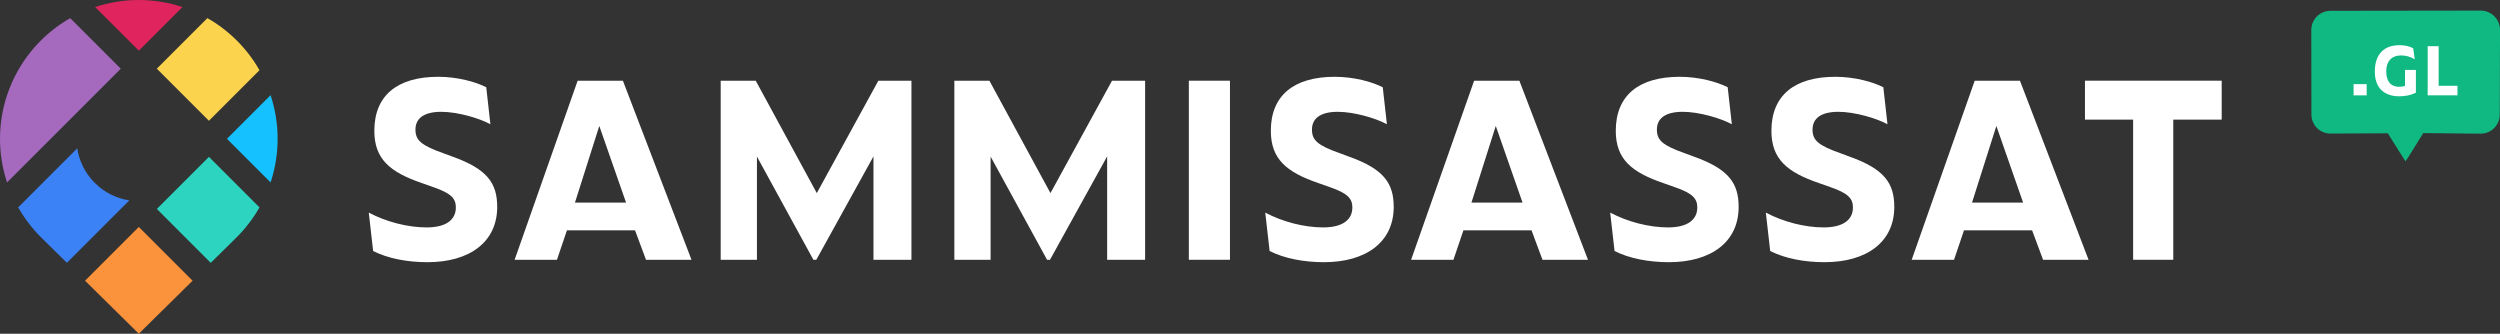 <?xml version="1.0" encoding="UTF-8"?>
<svg id="Layer_1" xmlns="http://www.w3.org/2000/svg" version="1.1" viewBox="0 0 1200 160.19">
  <rect x="0" y="0" width="1200" height="160.19" fill="#333333" stroke="none"/>
  <!-- Generator: Adobe Illustrator 29.7.1, SVG Export Plug-In . SVG Version: 2.1.1 Build 8)  -->
  <defs>
    <style>
      .st0 {
        fill: none;
      }

      .st1 {
        fill: #a569bd;
      }

      .st2 {
        fill: #3b82f6;
      }

      .st3 {
        fill: #fff;
      }

      .st4 {
        fill: #e0245e;
      }

      .st5 {
        fill: #fb923c;
      }

      .st6 {
        fill: #10b981;
      }

      .st7 {
        fill: #fcd34d;
      }

      .st8 {
        fill: #2dd4bf;
      }

      .st9 {
        fill: #15c2ff;
      }
    </style>
  </defs>
  <g>
    <path class="st3" d="M179.11,120.49l-2.1-18.45c8.29,4.44,18.69,7.12,27.79,7.12,9.58,0,14.01-3.85,14.01-9.58,0-4.09-1.99-6.77-10.98-9.81l-5.26-1.87c-15.42-5.26-22.89-11.56-22.89-25.11,0-16.93,10.98-25.93,30.71-25.93,9.23,0,17.99,2.45,23.01,5.02l1.99,17.75c-5.37-2.92-15.77-5.96-23.59-5.96-8.64,0-12.38,3.39-12.38,8.53s2.69,7.59,13.66,11.45l4.09,1.52c16.7,5.96,21.49,12.73,21.49,24.17,0,16.7-13.08,26.51-33.52,26.51-9.46,0-18.92-1.75-26.04-5.37Z"/>
    <path class="st3" d="M304.83,110.56h-32.7l-4.79,14.13h-20.32l30.25-85.95h21.72l32.93,85.95h-21.84l-5.26-14.13ZM300.51,97.25l-12.85-36.79-11.68,36.79h24.53Z"/>
    <path class="st3" d="M363.33,75.17v49.52h-17.4V38.74h16.82l29.31,53.95,29.55-53.95h15.88v85.95h-18.22v-49.63l-27.44,49.63h-1.4l-27.09-49.52Z"/>
    <path class="st3" d="M475.49,75.17v49.52h-17.4V38.74h16.82l29.31,53.95,29.55-53.95h15.88v85.95h-18.22v-49.63l-27.44,49.63h-1.4l-27.09-49.52Z"/>
    <path class="st3" d="M570.64,38.74h19.74v85.95h-19.74V38.74Z"/>
    <path class="st3" d="M609.42,120.49l-2.1-18.45c8.29,4.44,18.69,7.12,27.8,7.12,9.58,0,14.01-3.85,14.01-9.58,0-4.09-1.99-6.77-10.98-9.81l-5.26-1.87c-15.41-5.26-22.89-11.56-22.89-25.11,0-16.93,10.98-25.93,30.71-25.93,9.23,0,17.99,2.45,23.01,5.02l1.99,17.75c-5.37-2.92-15.77-5.96-23.59-5.96-8.64,0-12.38,3.39-12.38,8.53s2.69,7.59,13.66,11.45l4.09,1.52c16.7,5.96,21.49,12.73,21.49,24.17,0,16.7-13.08,26.51-33.52,26.51-9.46,0-18.92-1.75-26.04-5.37Z"/>
    <path class="st3" d="M735.14,110.56h-32.7l-4.79,14.13h-20.32l30.25-85.95h21.72l32.93,85.95h-21.84l-5.26-14.13ZM730.82,97.25l-12.85-36.79-11.68,36.79h24.53Z"/>
    <path class="st3" d="M774.99,120.49l-2.1-18.45c8.29,4.44,18.69,7.12,27.79,7.12,9.58,0,14.02-3.85,14.02-9.58,0-4.09-1.99-6.77-10.98-9.81l-5.26-1.87c-15.41-5.26-22.89-11.56-22.89-25.11,0-16.93,10.98-25.93,30.71-25.93,9.23,0,17.98,2.45,23.01,5.02l1.99,17.75c-5.37-2.92-15.77-5.96-23.59-5.96-8.64,0-12.38,3.39-12.38,8.53s2.69,7.59,13.66,11.45l4.09,1.52c16.7,5.96,21.49,12.73,21.49,24.17,0,16.7-13.08,26.51-33.52,26.51-9.46,0-18.92-1.75-26.04-5.37Z"/>
    <path class="st3" d="M849.7,120.49l-2.1-18.45c8.29,4.44,18.69,7.12,27.79,7.12,9.58,0,14.02-3.85,14.02-9.58,0-4.09-1.99-6.77-10.98-9.81l-5.26-1.87c-15.41-5.26-22.89-11.56-22.89-25.11,0-16.93,10.98-25.93,30.71-25.93,9.23,0,17.98,2.45,23.01,5.02l1.99,17.75c-5.37-2.92-15.77-5.96-23.59-5.96-8.64,0-12.38,3.39-12.38,8.53s2.69,7.59,13.66,11.45l4.09,1.52c16.7,5.96,21.49,12.73,21.49,24.17,0,16.7-13.08,26.51-33.52,26.51-9.46,0-18.92-1.75-26.04-5.37Z"/>
    <path class="st3" d="M975.42,110.56h-32.7l-4.79,14.13h-20.32l30.25-85.95h21.72l32.93,85.95h-21.84l-5.26-14.13ZM971.1,97.25l-12.85-36.79-11.68,36.79h24.53Z"/>
    <path class="st3" d="M1043.17,57.42v67.27h-19.27V57.42h-23.12v-18.69h65.63v18.69h-23.24Z"/>
  </g>
  <g>
    <path class="st6" d="M1190.73,5.07c2.29,0,4.57.89,6.24,2.44,1.69,1.56,2.78,3.66,2.99,6.05l.04.73v.8s0,1.46,0,1.46v2.93s-.02,5.85-.02,5.85l-.07,23.42-.03,5.86c0,.45-.02,1.06-.09,1.61-.07.56-.2,1.11-.37,1.64-.34,1.07-.9,2.07-1.61,2.94-1.43,1.74-3.46,2.92-5.73,3.24-.66.1-.97.09-1.6.1h-1.46s-2.93-.03-2.93-.03l-23.42-.23h0l.73-.39-7.63,12.29h0s-1.16,1.66-1.16,1.66l-1.04-1.66-7.7-12.24h0s.8.43.8.43l-20.73.1-5.18.03h-1.3c-.44,0-.84.02-1.36,0-.98-.05-1.96-.24-2.88-.62-1.83-.73-3.43-2.06-4.43-3.77-.51-.85-.89-1.78-1.1-2.75-.09-.5-.18-1.08-.19-1.46l-.02-.32v-.38s0-.65,0-.65l-.03-20.73-.02-10.36v-5.18s-.01-2.59-.01-2.59c0-.8,0-1.86.2-2.84.42-1.96,1.49-3.77,3.01-5.06,1.52-1.29,3.47-2.1,5.47-2.18l.32-.02h.23s.16,0,.16,0h.65s1.3,0,1.3,0h2.59s5.18-.01,5.18-.01l20.73-.03,41.46-.06Z"/>
    <g>
      <path class="st3" d="M1129.72,40.39h6.28v5.38h-6.28v-5.38Z"/>
      <path class="st3" d="M1139.91,34.42c0-8.78,4.74-12.73,11.89-12.73,2.5,0,4.84.48,6.57,1.57l.71,5.23c-1.96-1.22-4.17-1.89-6.57-1.89-4.55,0-7.12,2.92-7.12,7.47,0,5.64,2.79,7.6,6.12,7.6.96,0,1.92-.1,2.89-.48v-7.63h5.23v10.93c-2.31,1.19-5.03,1.73-8.11,1.73-5.64,0-11.6-2.72-11.6-11.8Z"/>
      <path class="st3" d="M1165.29,22.18h5.26v19.01h9.04v4.58h-14.3v-23.59Z"/>
    </g>
  </g>
  <g>
    <path class="st8" d="M100.28,75.28l24.27,24.27c-2.98,5.23-6.63,10.02-10.86,14.25l-12.53,12.36-25.87-25.87,25-25Z"/>
    <path class="st4" d="M45.68,3.38C52.27,1.2,59.31,0,66.63,0c7.32,0,14.36,1.2,20.94,3.38l-20.94,20.94L45.68,3.38Z"/>
    <path class="st9" d="M129.88,45.68c2.18,6.59,3.38,13.62,3.38,20.94s-1.2,14.36-3.38,20.94l-20.94-20.94,20.94-20.94Z"/>
    <polygon class="st5" points="92.44 134.74 66.63 160.19 40.82 134.74 66.63 108.93 92.44 134.74"/>
    <path class="st7" d="M75.28,32.97l24.27-24.27c10.41,5.93,19.07,14.58,25,25l-24.27,24.27-25-25Z"/>
    <path class="st1" d="M33.71,8.71l24.27,24.27-25,25-8.65,8.65L3.38,87.57C1.2,80.98,0,73.94,0,66.63s1.2-14.36,3.38-20.94c1.39-4.19,3.18-8.2,5.33-11.98,5.93-10.41,14.58-19.07,25-25Z"/>
    <path class="st2" d="M37.07,71.19l-4.09,4.09-24.26,24.26c2.97,5.22,6.61,10.01,10.83,14.22l12.56,12.38,25.87-25.87,4.09-4.09c-6.07-.93-11.91-3.73-16.59-8.41-4.68-4.68-7.48-10.52-8.41-16.59Z"/>
    <circle class="st0" cx="66.63" cy="66.63" r="17.68"/>
  </g>
</svg>